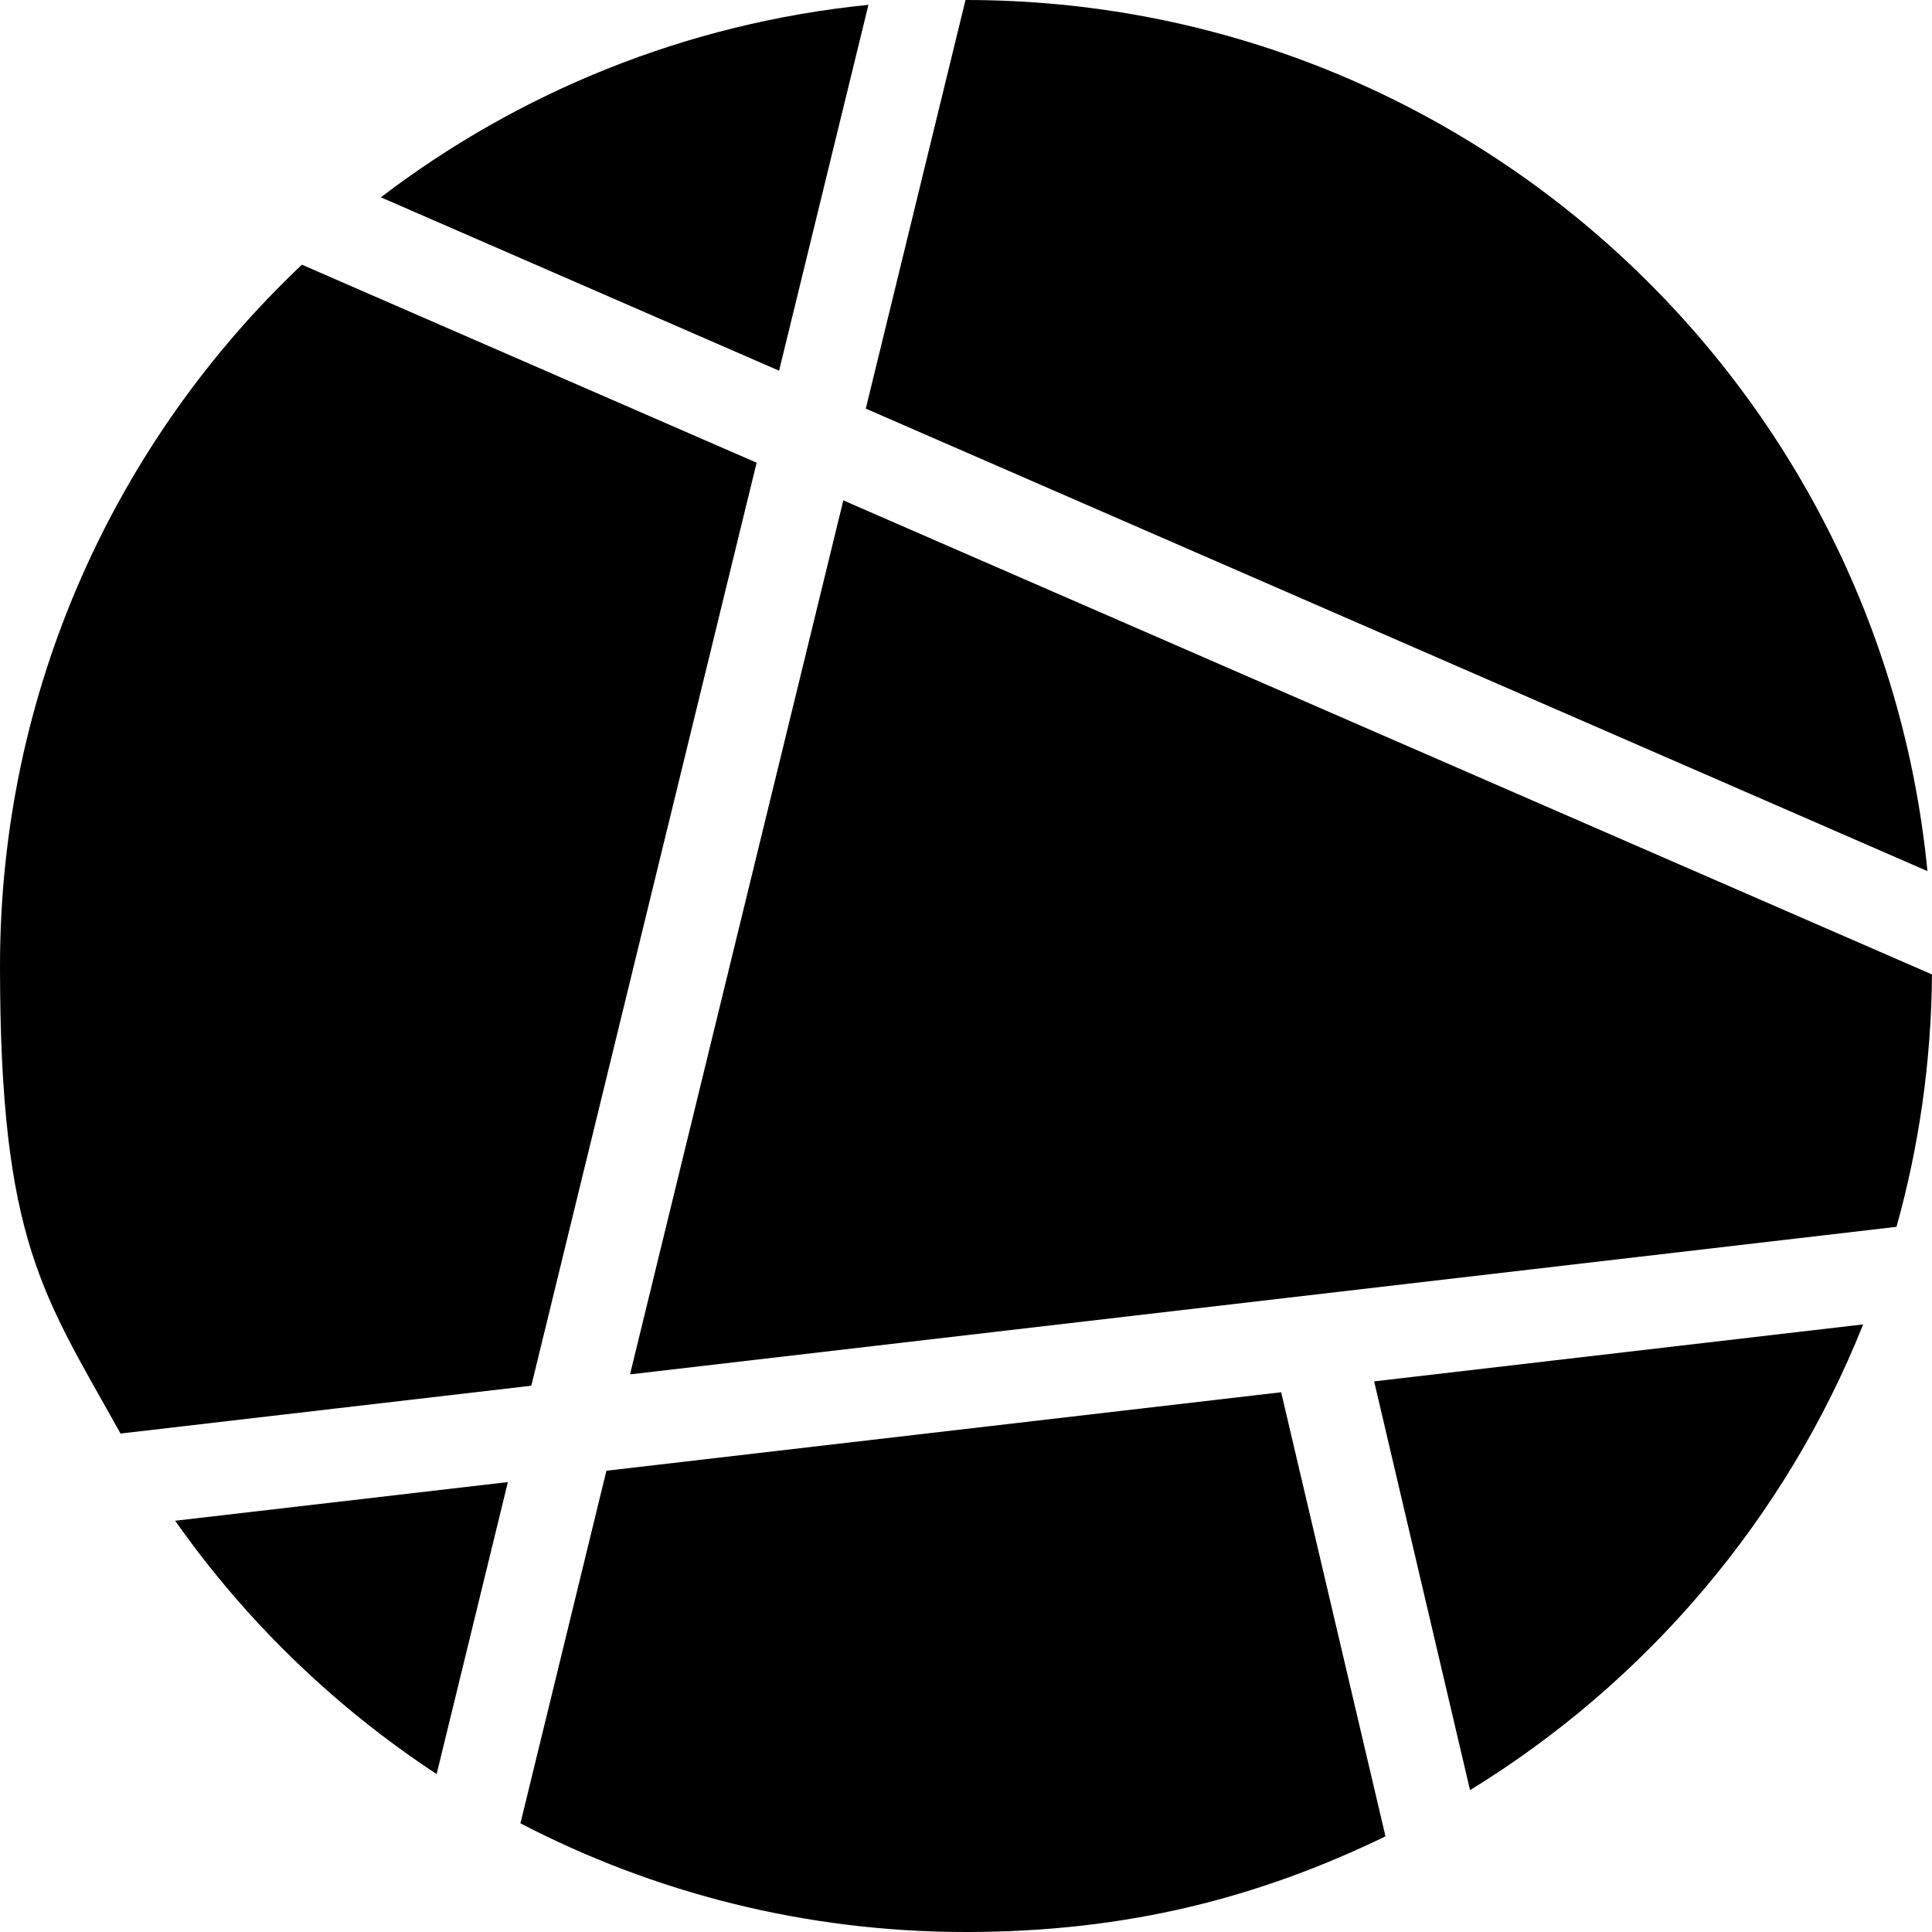 <svg xmlns="http://www.w3.org/2000/svg" version="1.1" xmlns:xlink="http://www.w3.org/1999/xlink" xmlns:svgjs="http://svgjs.dev/svgjs" width="800" height="800"><svg xmlns="http://www.w3.org/2000/svg" version="1.1" viewBox="0 0 800 800">
  <defs>
    <style>
      .cls-1 {
        fill: none;
      }
    </style>
  </defs>
  <!-- Generator: Adobe Illustrator 28.7.1, SVG Export Plug-In . SVG Version: 1.2.0 Build 142)  -->
  <g>
    <g id="SvgjsG1005">
      <g>
        <path class="cls-1" d="M798.1,360.6l-439.6-191.5L399.8,0c-13.6,0-27,.7-40.2,2l-37,151.6-164.9-71.8c-11.4,8.7-22.3,18-32.7,27.8l188.4,82-93.3,382.2-170.1,19.8c6.9,12.5,14.5,24.6,22.7,36.2l137.7-16-29.5,120.9c11.2,7.3,22.8,14.1,34.7,20.4l35.6-146,279.4-32.5,43.2,183.9c12.1-5.8,23.8-12.2,35.1-19.2l-39.7-169.2,202.5-23.6c5.3-13.1,9.8-26.6,13.7-40.4l-524.4,61.1,88.3-361.8,450.8,196.3c0-1.2,0-2.4,0-3.5,0-13.3-.7-26.4-1.9-39.4Z"></path>
        <path d="M72.6,629.8c29.1,41.4,65.9,77,108.2,104.8l29.5-120.9-137.7,16Z"></path>
        <path d="M608.8,741.2c73-44.8,130.6-112.4,162.7-192.8l-202.5,23.6,39.7,169.2Z"></path>
        <path d="M251.1,609l-35.6,146c55.2,28.7,117.9,45,184.5,45s121.2-14.2,173.7-39.6l-43.2-183.9-279.4,32.5Z"></path>
        <path d="M313.3,191.6L125,109.6C48,182.5,0,285.6,0,400s18.1,136.3,49.9,193.6l170.1-19.8,93.3-382.2Z"></path>
        <path d="M359.6,2c-75.5,7.6-144.7,36.1-201.9,79.7l164.9,71.8L359.6,2Z"></path>
        <path d="M260.9,569.1l524.4-61.1c9.3-33.3,14.4-68.3,14.7-104.5l-450.8-196.3-88.3,361.8Z"></path>
        <path d="M798.1,360.6C778.3,158.2,607.6,0,400,0s-.2,0-.2,0l-41.3,169.2,439.6,191.5Z"></path>
      </g>
    </g>
  </g>
</svg><style>@media (prefers-color-scheme: light) { :root { filter: none; } }
@media (prefers-color-scheme: dark) { :root { filter: none; } }
</style></svg>